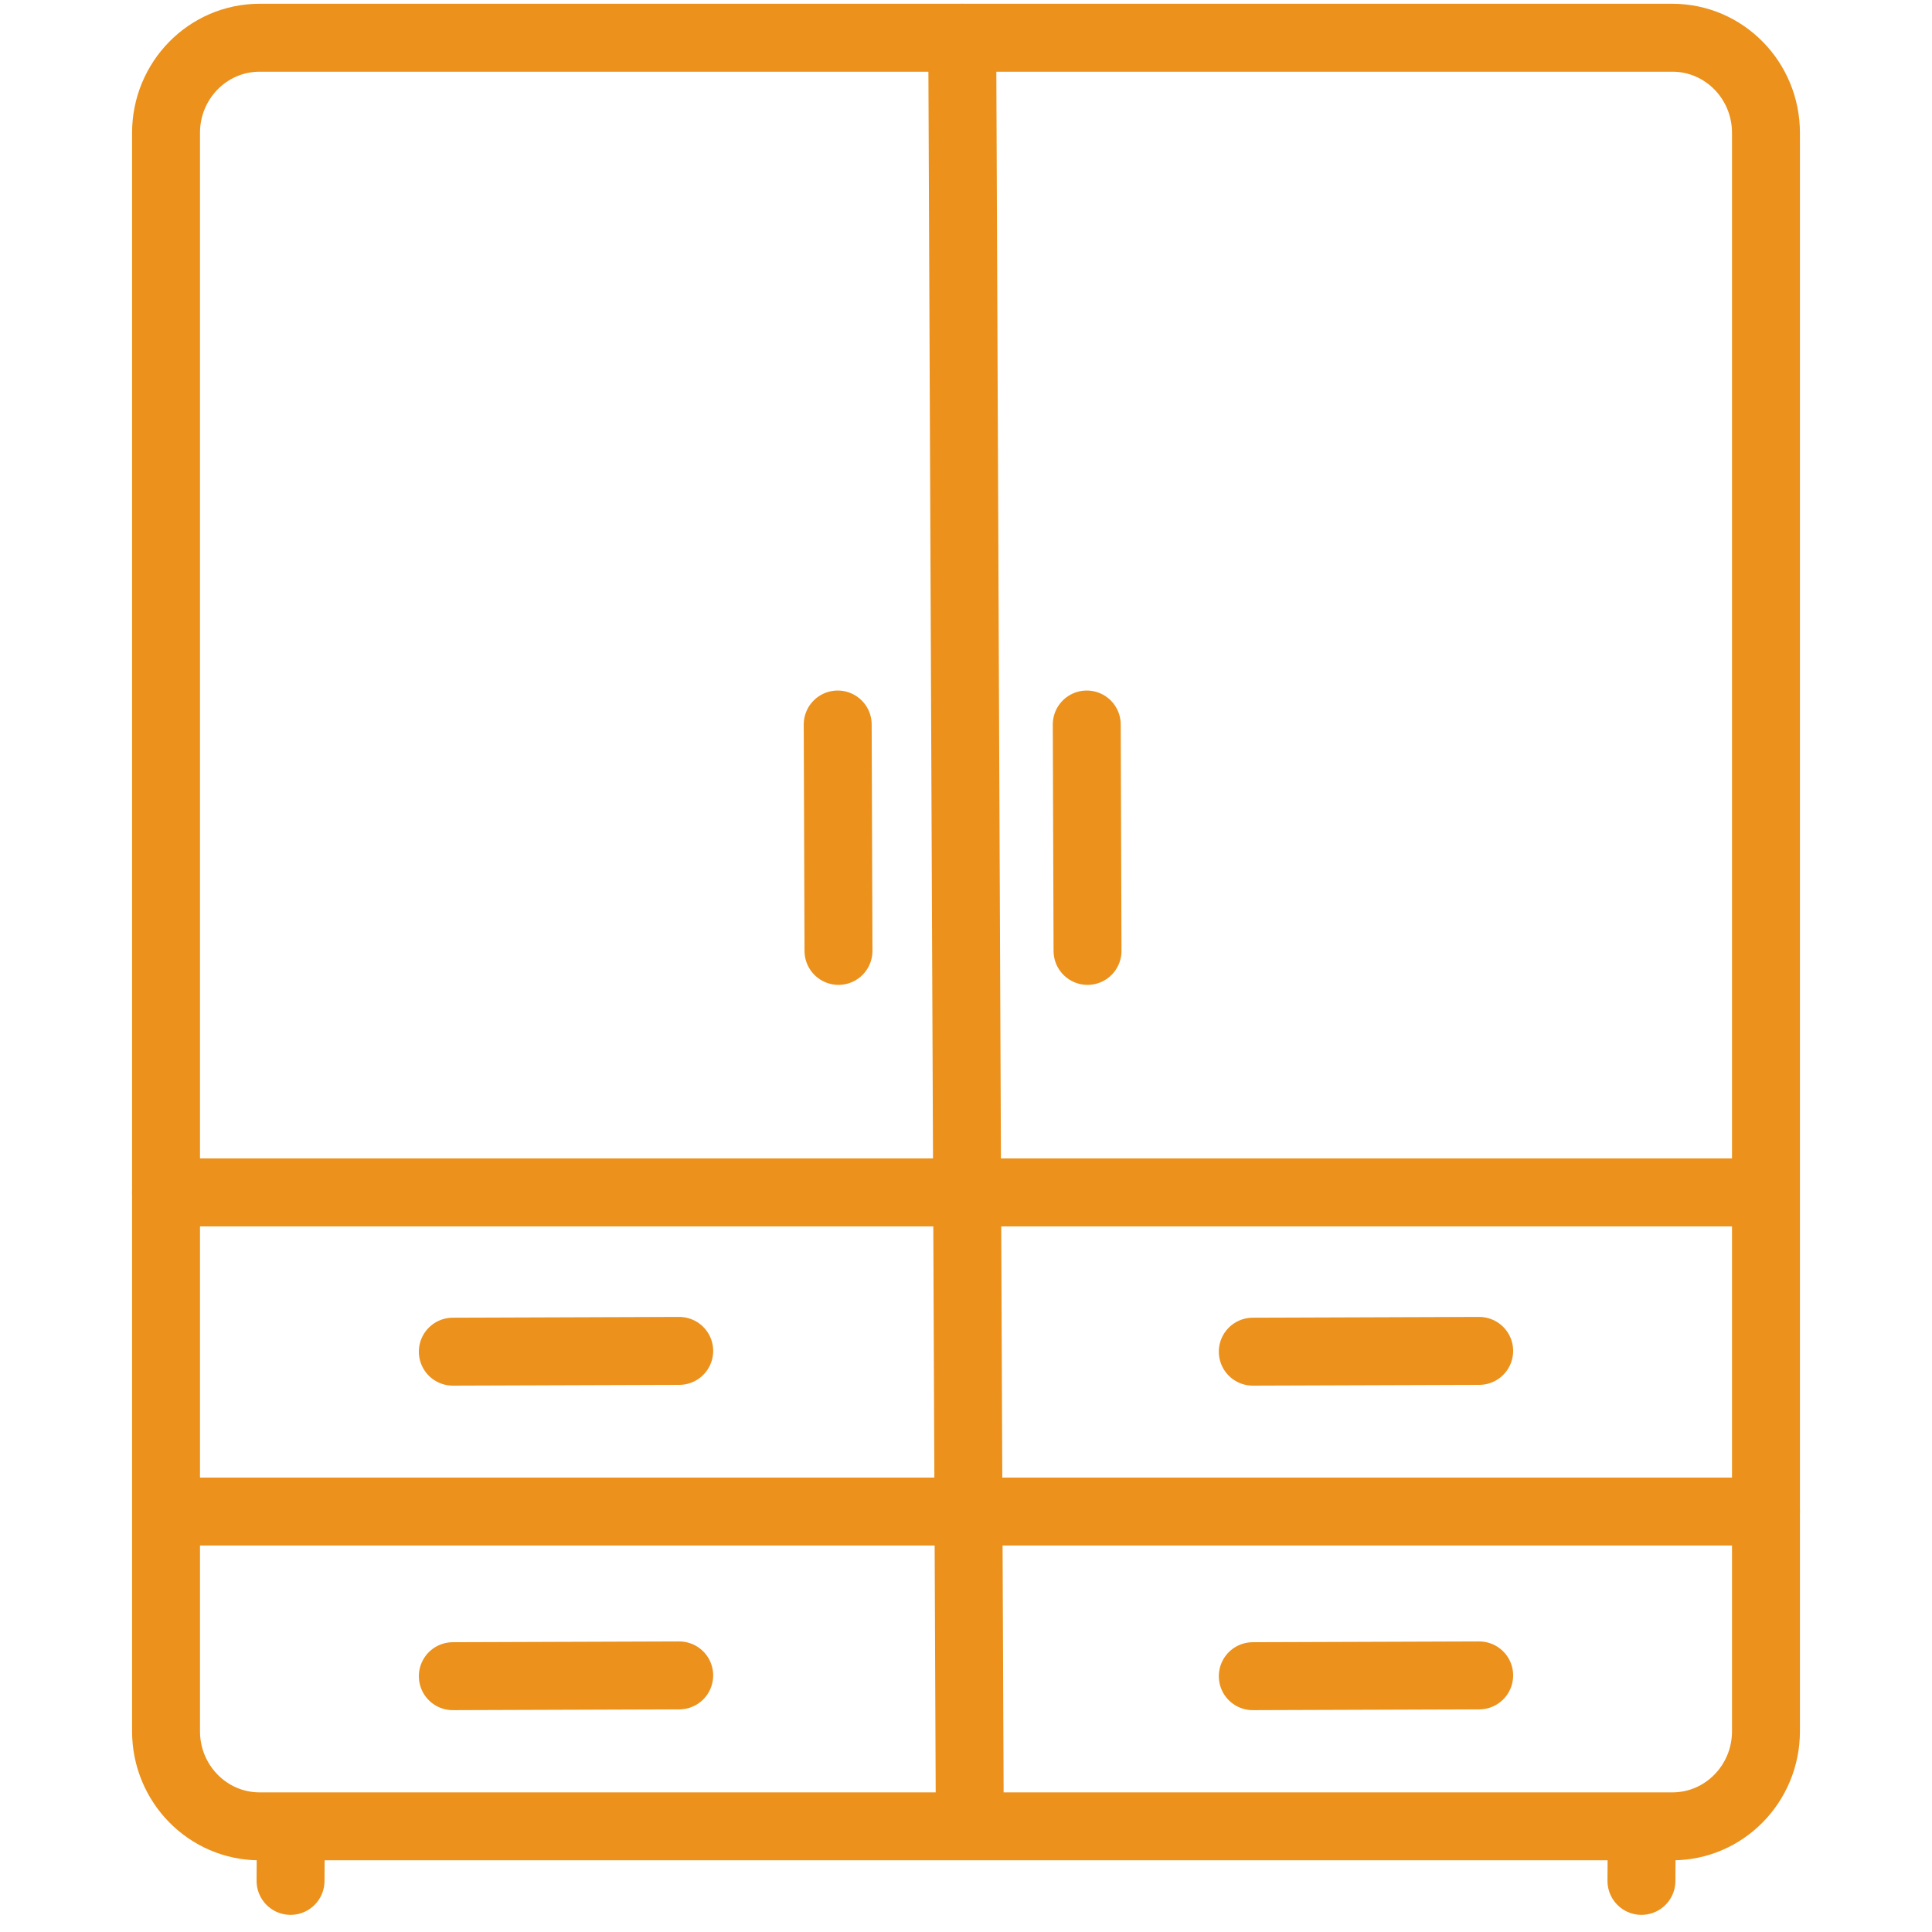 <?xml version="1.0" encoding="UTF-8"?>
<!DOCTYPE svg PUBLIC "-//W3C//DTD SVG 1.1//EN" "http://www.w3.org/Graphics/SVG/1.1/DTD/svg11.dtd">
<svg version="1.1" xmlns="http://www.w3.org/2000/svg" xmlns:xlink="http://www.w3.org/1999/xlink" x="0" y="0" width="256" height="256" viewBox="0, 0, 256, 256">
  <g id="Layer_1">
    <g>
      <path d="M60,179.103 L90,179" fill-opacity="0" stroke="#EB911C" stroke-width="9" stroke-linecap="round"/>
      <path d="M166,179.103 L196,179" fill-opacity="0" stroke="#EB911C" stroke-width="9" stroke-linecap="round"/>
      <path d="M60,222.103 L90,222" fill-opacity="0" stroke="#EB911C" stroke-width="9" stroke-linecap="round"/>
      <path d="M166,222.103 L196,222" fill-opacity="0" stroke="#EB911C" stroke-width="9" stroke-linecap="round"/>
      <path d="M144.103,126 L144,96" fill-opacity="0" stroke="#EB911C" stroke-width="9" stroke-linecap="round"/>
      <path d="M111.103,126 L111,96" fill-opacity="0" stroke="#EB911C" stroke-width="9" stroke-linecap="round"/>
      <path d="M34.401,5 L221.599,5 C228.448,5 234,10.643 234,17.605 L234,229.395 C234,236.357 228.448,242 221.599,242 L34.401,242 C27.552,242 22,236.357 22,229.395 L22,17.605 C22,10.643 27.552,5 34.401,5 z" fill-opacity="0" stroke="#EB911C" stroke-width="9" stroke-linecap="round"/>
      <path d="M127.5,5 L128.5,241" fill-opacity="0" stroke="#EB911C" stroke-width="9" stroke-linecap="round"/>
      <path d="M22,158 L231.15,158" fill-opacity="0" stroke="#EB911C" stroke-width="9" stroke-linecap="round"/>
      <path d="M24.85,200.288 L234,200.288" fill-opacity="0" stroke="#EB911C" stroke-width="9" stroke-linecap="round"/>
      <path d="M217.5,249.228 L217.533,243" fill-opacity="0" stroke="#EB911C" stroke-width="9" stroke-linecap="round"/>
      <path d="M38.5,249.228 L38.533,243" fill-opacity="0" stroke="#EB911C" stroke-width="9" stroke-linecap="round"/>
    </g>
  </g>
</svg>
